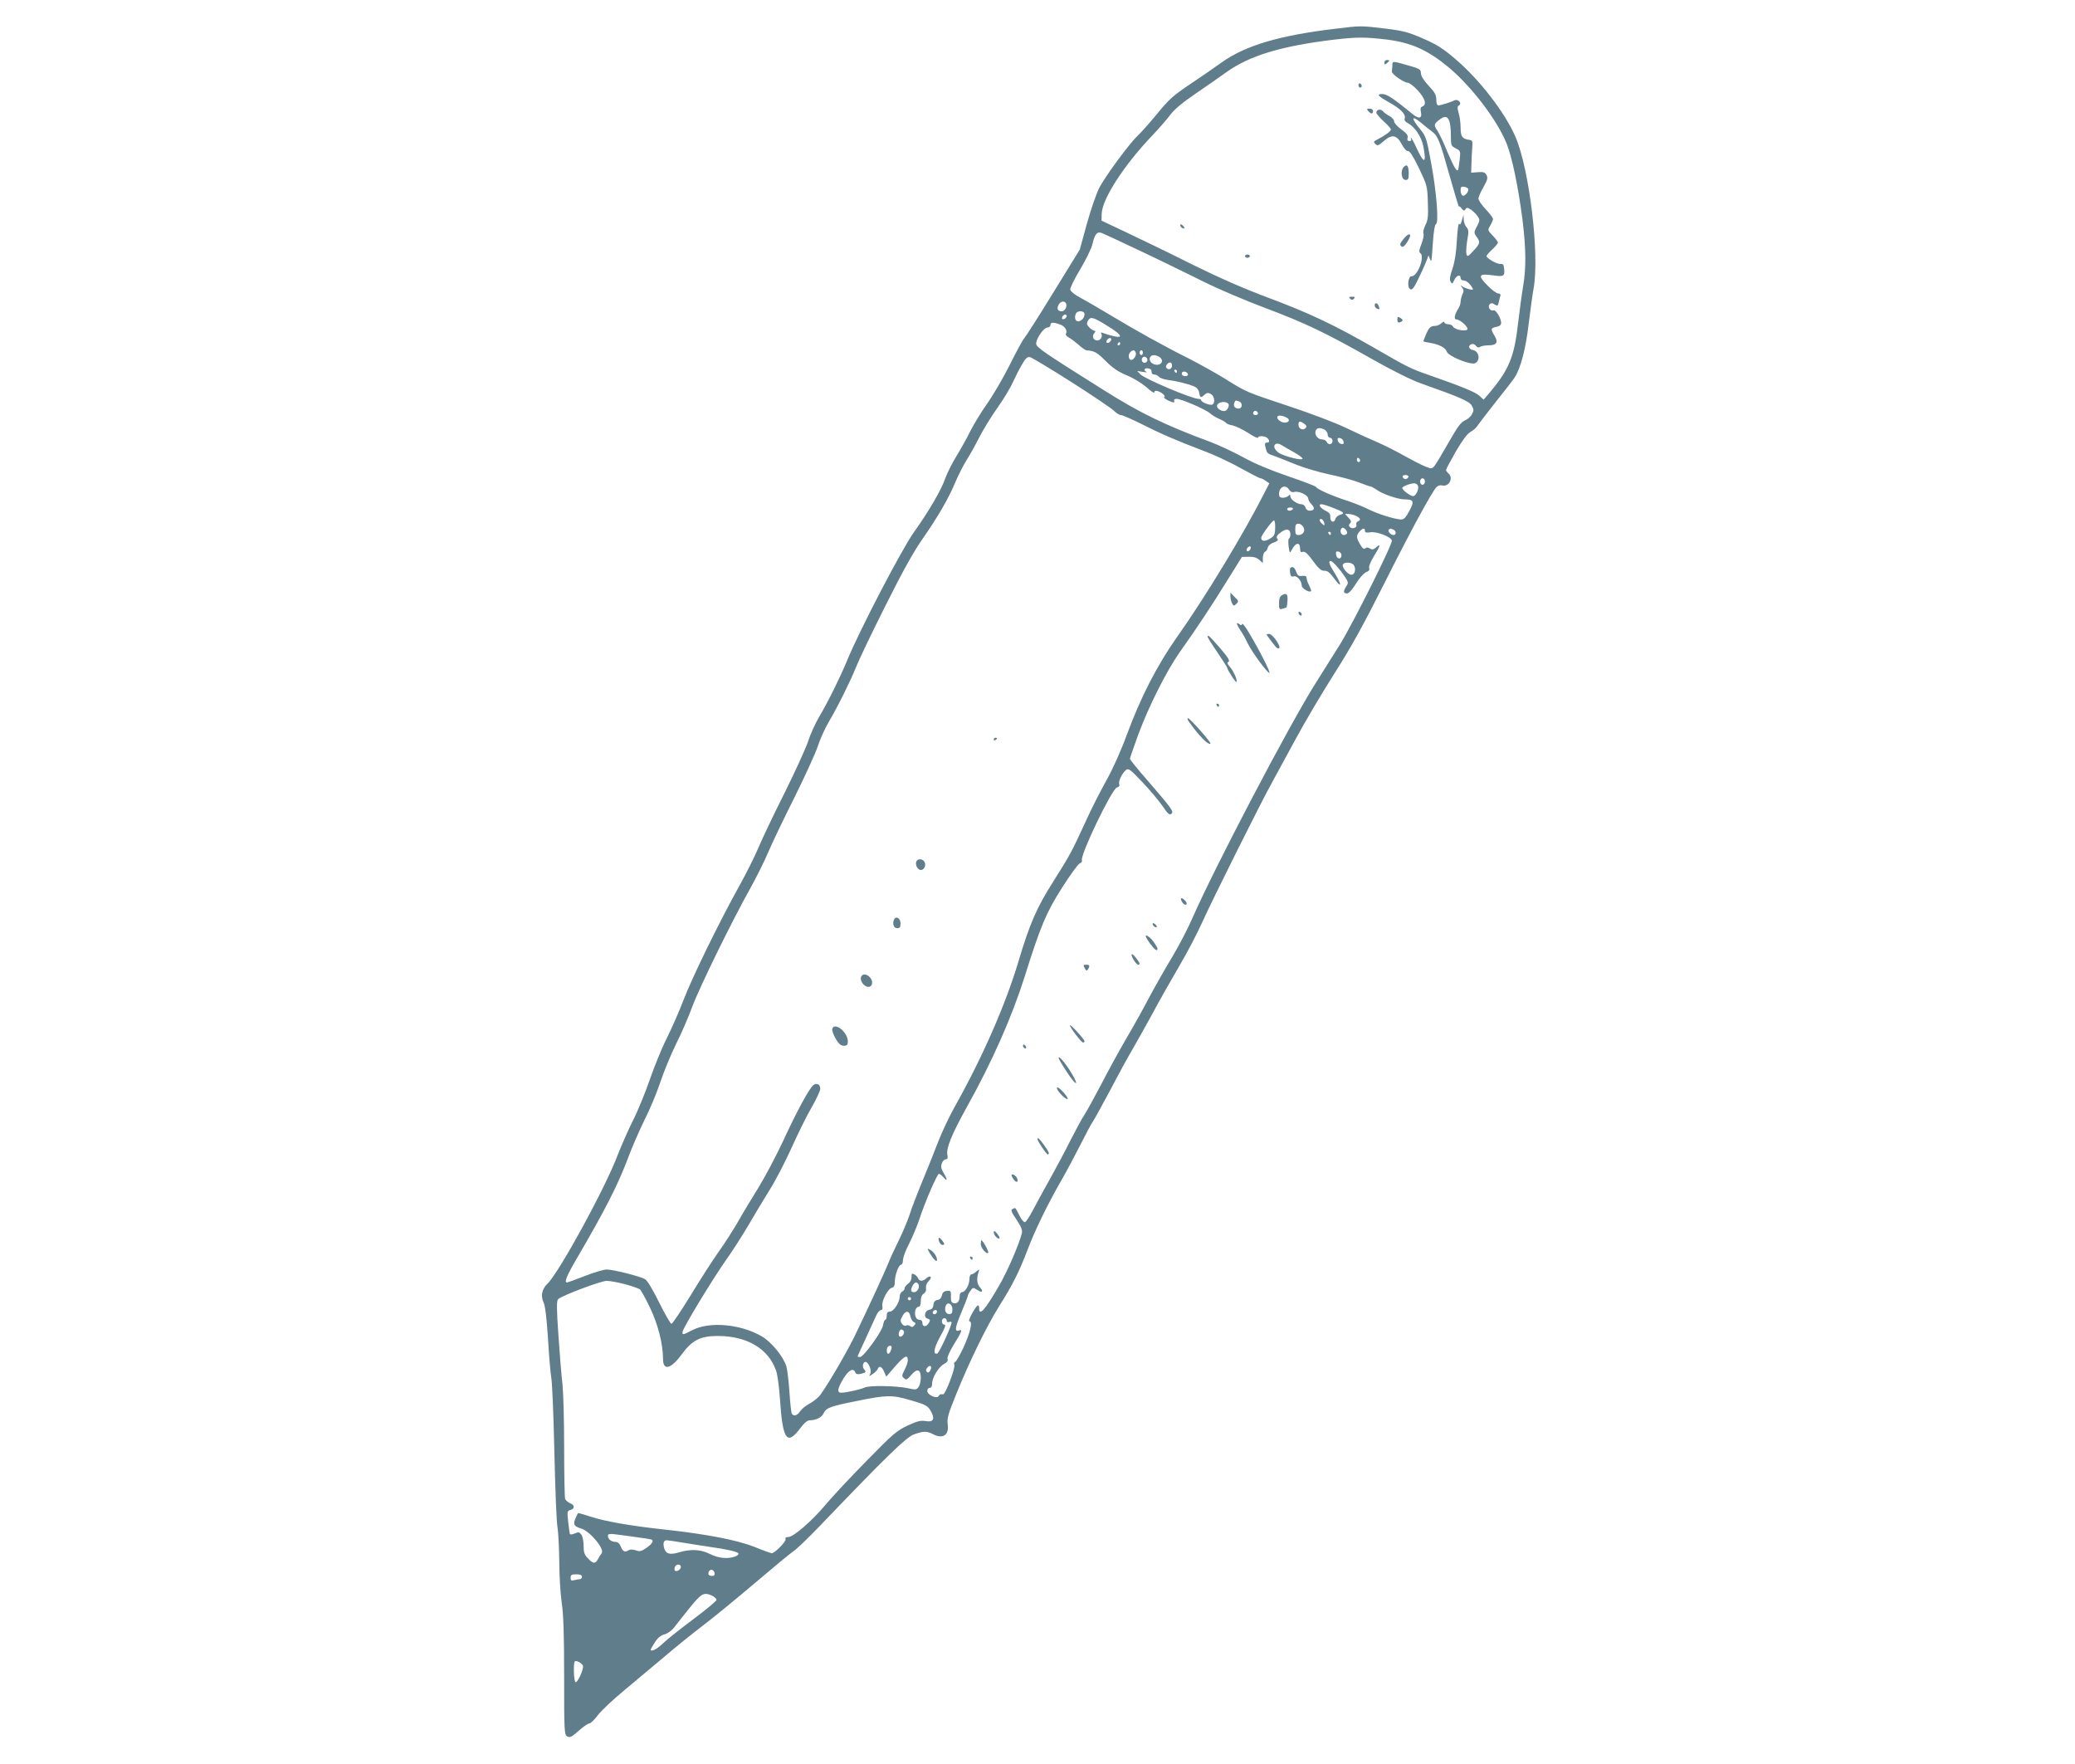 <?xml version="1.0" standalone="no"?>
<!DOCTYPE svg PUBLIC "-//W3C//DTD SVG 20010904//EN"
 "http://www.w3.org/TR/2001/REC-SVG-20010904/DTD/svg10.dtd">
<svg version="1.0" xmlns="http://www.w3.org/2000/svg"
 width="1280pt" height="1088pt" viewBox="0 0 1280 1088"
 preserveAspectRatio="xMidYMid meet">
<g transform="translate(0,1088) scale(0.1,-0.1)"
fill="#607d8b" stroke="none">
<path d="M8240 10703 c-348 -41 -558 -104 -704 -208 -40 -29 -127 -89 -193
-133 -104 -70 -132 -94 -205 -184 -47 -57 -100 -116 -118 -133 -52 -48 -205
-256 -240 -326 -18 -35 -52 -135 -76 -221 l-43 -157 -162 -263 c-89 -145 -170
-272 -180 -283 -10 -11 -51 -86 -90 -165 -40 -80 -103 -188 -140 -240 -37 -52
-83 -129 -104 -170 -20 -41 -59 -111 -86 -155 -27 -44 -57 -105 -68 -135 -24
-71 -99 -200 -193 -332 -77 -108 -337 -608 -413 -793 -44 -106 -116 -252 -174
-350 -22 -38 -53 -105 -67 -150 -15 -44 -80 -186 -144 -315 -65 -129 -137
-280 -160 -335 -23 -55 -77 -163 -120 -240 -124 -223 -293 -569 -344 -704 -26
-69 -73 -174 -103 -235 -31 -61 -77 -175 -104 -253 -27 -78 -73 -192 -104
-253 -30 -60 -72 -156 -94 -212 -76 -204 -364 -730 -435 -797 -33 -31 -42 -74
-23 -114 10 -21 19 -94 27 -217 6 -102 15 -214 21 -250 6 -36 14 -245 19 -465
5 -220 13 -425 19 -455 5 -30 10 -125 11 -210 0 -85 7 -200 15 -255 11 -72 15
-199 15 -457 0 -344 1 -358 20 -368 16 -9 27 -3 70 35 28 25 57 45 65 45 8 0
32 23 52 50 21 28 96 99 168 158 71 59 181 151 245 205 63 54 169 140 235 190
66 50 212 170 324 265 113 96 219 184 235 194 17 10 90 80 161 154 411 429
535 550 583 567 58 21 79 21 116 2 62 -33 102 -7 92 61 -5 36 3 64 55 191 81
200 185 412 262 536 85 134 127 220 175 347 44 117 125 284 212 435 32 55 83
152 115 215 32 63 65 126 75 140 10 14 58 102 108 195 49 94 113 211 142 260
29 50 84 149 123 220 38 72 110 198 159 282 49 83 113 205 142 270 62 138 364
744 435 871 26 48 93 170 148 272 55 102 162 282 237 400 102 160 180 302 307
555 163 324 285 549 318 588 10 12 23 16 37 13 42 -11 72 46 39 74 -8 7 -15
17 -15 21 0 5 28 57 61 115 41 70 71 110 90 120 16 8 37 27 46 42 10 15 61 81
113 147 53 66 104 132 113 146 37 57 69 176 87 333 11 88 24 184 30 215 38
207 -25 737 -112 938 -65 150 -221 351 -367 476 -79 68 -117 92 -202 129 -92
40 -121 48 -236 62 -150 18 -147 18 -303 -1z m315 -67 c150 -19 252 -64 382
-172 141 -118 299 -325 357 -470 34 -85 71 -264 97 -463 23 -185 24 -306 4
-421 -8 -47 -21 -146 -30 -220 -24 -213 -56 -291 -183 -440 l-30 -35 -25 23
c-24 23 -112 59 -310 128 -117 41 -128 46 -339 168 -249 143 -401 215 -653
309 -155 58 -307 125 -465 203 -129 65 -309 152 -400 195 l-165 78 1 43 c3 91
137 298 308 478 45 47 97 107 116 133 23 31 75 75 153 128 65 44 151 104 191
133 143 103 340 162 661 201 144 17 198 17 330 1z m-1516 -1306 c125 -59 298
-144 387 -188 88 -44 259 -117 380 -162 247 -93 371 -152 660 -316 126 -71
238 -127 300 -149 240 -85 298 -110 313 -137 13 -23 13 -30 1 -53 -8 -15 -28
-32 -45 -39 -23 -10 -45 -40 -99 -135 -38 -67 -77 -132 -86 -143 -17 -21 -18
-21 -61 -4 -24 10 -82 40 -129 66 -47 27 -119 63 -160 81 -41 17 -129 57 -195
89 -66 32 -225 92 -355 135 -265 88 -259 85 -395 170 -55 34 -156 90 -224 125
-147 73 -329 174 -496 275 -66 40 -145 85 -175 101 -30 16 -56 37 -58 47 -2
10 25 66 61 125 35 59 70 129 76 157 15 62 28 77 54 69 12 -4 122 -55 246
-114z m-464 -320 c11 -18 -6 -50 -25 -50 -25 0 -33 15 -20 40 11 21 35 27 45
10z m115 -68 c0 -10 -5 -23 -12 -30 -30 -30 -57 -8 -42 32 9 23 54 21 54 -2z
m-110 -11 c0 -12 -20 -25 -27 -18 -7 7 6 27 18 27 5 0 9 -4 9 -9z m227 -46
c78 -47 109 -72 100 -81 -6 -6 -57 5 -105 23 -9 4 -13 2 -9 -4 11 -18 -4 -43
-24 -43 -25 0 -35 26 -19 45 9 10 9 15 1 15 -6 0 -20 9 -31 20 -16 16 -18 25
-10 40 15 28 30 25 97 -15z m-269 -6 c31 -10 49 -39 37 -58 -3 -6 5 -15 17
-22 13 -7 40 -27 61 -45 20 -19 43 -34 50 -35 48 -3 64 -12 117 -65 44 -44 78
-67 131 -89 41 -17 93 -49 121 -73 26 -24 48 -39 48 -33 0 16 22 13 49 -5 13
-10 19 -19 13 -23 -6 -3 7 -13 28 -23 31 -13 38 -13 33 -2 -3 9 2 14 15 14 29
0 181 -66 206 -89 12 -11 38 -27 58 -35 20 -9 39 -20 42 -25 3 -5 21 -12 40
-15 18 -4 61 -24 95 -46 33 -22 61 -35 61 -30 0 14 44 12 58 -2 16 -16 15 -28
-3 -28 -12 0 -14 -7 -9 -27 10 -40 9 -40 62 -58 26 -10 85 -33 131 -52 47 -19
139 -46 205 -60 67 -14 148 -36 180 -49 33 -13 64 -24 69 -24 5 0 22 -9 38
-20 36 -27 133 -60 173 -60 57 0 62 -12 30 -71 -24 -44 -34 -54 -54 -53 -42 3
-141 34 -199 63 -31 16 -94 41 -141 56 -88 29 -176 68 -182 82 -1 4 -79 34
-173 66 -111 38 -206 78 -275 116 -58 32 -148 74 -200 94 -282 104 -438 180
-660 320 -363 228 -415 263 -418 285 -4 28 46 102 69 102 11 0 19 7 19 15 0
18 16 19 58 4z m311 -105 c-6 -7 -15 -11 -21 -8 -5 3 -4 12 3 20 6 7 15 11 21
8 5 -3 4 -12 -3 -20z m61 -14 c0 -5 -5 -10 -11 -10 -5 0 -7 5 -4 10 3 6 8 10
11 10 2 0 4 -4 4 -10z m96 -55 c6 -16 -12 -45 -28 -45 -15 0 -21 30 -8 45 16
19 29 19 36 0z m44 0 c0 -8 -4 -15 -10 -15 -5 0 -10 7 -10 15 0 8 5 15 10 15
6 0 10 -7 10 -15z m105 -29 c24 -17 13 -46 -18 -46 -29 0 -52 24 -43 45 7 19
36 19 61 1z m-545 -153 c129 -82 247 -162 261 -176 15 -15 34 -27 43 -27 9 0
62 -23 119 -51 128 -65 229 -108 382 -166 66 -24 172 -73 235 -109 64 -35 120
-64 126 -64 5 0 20 -7 32 -16 l22 -15 -25 -49 c-131 -259 -368 -650 -545 -900
-123 -175 -223 -369 -309 -602 -37 -101 -88 -214 -128 -285 -36 -65 -93 -176
-125 -248 -87 -189 -97 -208 -200 -371 -103 -162 -146 -260 -217 -499 -80
-266 -222 -589 -391 -890 -34 -60 -79 -157 -102 -215 -22 -58 -66 -168 -98
-245 -32 -77 -68 -171 -80 -210 -13 -38 -43 -110 -67 -158 -24 -48 -53 -111
-64 -140 -20 -50 -128 -285 -209 -452 -54 -110 -186 -334 -218 -368 -15 -16
-43 -37 -63 -47 -20 -11 -43 -30 -53 -44 -17 -27 -40 -34 -52 -15 -3 6 -10 66
-14 132 -5 67 -13 139 -19 159 -19 62 -93 152 -154 187 -131 75 -319 91 -424
38 -61 -31 -63 -32 -63 -13 0 21 187 329 269 445 38 53 100 150 139 216 38 66
97 164 131 218 34 54 95 171 135 260 40 89 96 202 125 251 28 49 51 99 51 111
0 27 -22 38 -43 22 -25 -20 -103 -163 -186 -344 -44 -94 -113 -224 -153 -289
-41 -66 -98 -160 -126 -210 -29 -50 -82 -134 -119 -185 -37 -52 -115 -173
-173 -269 -59 -96 -112 -175 -118 -175 -6 0 -40 59 -76 132 -42 84 -73 136
-88 144 -33 18 -197 59 -235 59 -18 0 -79 -18 -135 -40 -57 -22 -106 -40 -110
-40 -19 0 -3 40 60 148 174 297 255 456 317 622 24 65 71 172 103 237 33 65
76 170 97 233 21 63 64 167 95 230 32 63 77 167 100 230 46 123 247 533 360
734 37 67 87 167 110 222 23 54 95 205 160 334 64 129 129 271 144 315 14 45
45 112 67 150 58 98 134 252 169 339 16 41 97 211 181 378 106 212 175 336
229 413 95 136 162 251 204 353 18 42 49 103 69 135 20 31 55 94 78 140 23 45
73 127 112 182 39 55 81 125 94 155 14 30 38 79 55 108 25 43 35 53 52 49 11
-2 127 -72 256 -154z m466 146 c10 -17 -13 -36 -27 -22 -12 12 -4 33 11 33 5
0 12 -5 16 -11z m154 -44 c0 -19 -20 -29 -32 -17 -8 8 -7 16 2 26 14 17 30 12
30 -9z m-126 -38 c-1 -10 5 -17 16 -17 10 0 23 -6 29 -14 7 -8 31 -16 54 -19
49 -6 120 -23 160 -39 19 -7 30 -20 34 -39 6 -33 10 -35 34 -13 14 12 22 13
38 4 22 -11 29 -54 10 -65 -12 -8 -69 14 -69 26 0 5 -8 9 -18 9 -39 0 -330
123 -357 151 l-20 21 35 -6 c19 -3 29 -3 23 0 -22 10 -14 26 10 22 14 -2 21
-9 21 -21z m156 3 c0 -5 -2 -10 -4 -10 -3 0 -8 5 -11 10 -3 6 -1 10 4 10 6 0
11 -4 11 -10z m68 -17 c2 -8 -5 -13 -17 -13 -12 0 -21 6 -21 16 0 18 31 15 38
-3z m316 -169 c23 -9 20 -44 -3 -44 -23 0 -35 15 -27 35 6 17 8 17 30 9z m-64
-23 c0 -10 -7 -24 -15 -31 -22 -18 -72 15 -54 36 18 22 69 18 69 -5z m180 -52
c0 -5 -7 -9 -15 -9 -15 0 -20 12 -9 23 8 8 24 -1 24 -14z m185 -30 c18 -18
-12 -34 -40 -21 -36 17 -34 46 3 37 15 -3 31 -11 37 -16z m101 -33 c15 -11 16
-17 7 -27 -16 -16 -43 -4 -43 21 0 24 9 25 36 6z m125 -36 c10 -6 19 -20 19
-30 0 -11 7 -20 15 -20 8 0 15 -9 15 -20 0 -23 -28 -27 -36 -5 -4 8 -17 15
-30 15 -26 0 -47 30 -38 54 7 18 27 20 55 6z m117 -74 c3 -13 -1 -17 -14 -14
-11 2 -20 11 -22 22 -3 13 1 17 14 14 11 -2 20 -11 22 -22z m-305 -66 c31 -17
55 -36 52 -40 -7 -11 -104 13 -143 35 -32 20 -42 49 -19 58 6 3 21 -1 32 -8
11 -7 46 -27 78 -45z m407 -51 c0 -5 -4 -9 -10 -9 -5 0 -10 7 -10 16 0 8 5 12
10 9 6 -3 10 -10 10 -16z m298 -101 c-3 -7 -11 -13 -18 -13 -7 0 -15 6 -17 13
-3 7 4 12 17 12 13 0 20 -5 18 -12z m102 -28 c0 -11 -7 -20 -15 -20 -8 0 -15
9 -15 20 0 11 7 20 15 20 8 0 15 -9 15 -20z m-43 -26 c8 -20 -13 -64 -30 -64
-17 0 -67 38 -67 50 0 9 46 28 73 29 10 1 20 -6 24 -15z m-795 -24 c8 -13 19
-18 34 -14 27 7 84 -21 84 -41 0 -8 9 -24 20 -35 23 -23 19 -40 -12 -40 -11 0
-22 8 -25 20 -3 11 -14 20 -25 20 -26 0 -68 29 -68 48 0 12 -3 13 -12 4 -7 -7
-22 -12 -35 -12 -17 0 -23 6 -23 23 0 45 40 62 62 27z m268 -111 c69 -26 80
-36 47 -44 -14 -4 -27 -16 -30 -27 -8 -27 -32 -17 -31 13 2 18 -6 28 -29 39
-33 16 -48 40 -25 40 7 0 38 -9 68 -21z m-245 -9 c-3 -5 -13 -10 -21 -10 -8 0
-14 5 -14 10 0 6 9 10 21 10 11 0 17 -4 14 -10z m390 -42 c28 -13 32 -26 11
-34 -8 -3 -12 -12 -9 -20 7 -18 -25 -30 -40 -15 -8 8 -8 14 1 23 9 9 7 17 -10
35 l-21 23 21 0 c11 0 33 -5 47 -12z m-196 -44 c3 -16 1 -17 -13 -5 -19 16
-21 34 -3 29 6 -3 14 -13 16 -24z m-303 -31 c-1 -42 -5 -49 -33 -66 -32 -19
-53 -16 -53 6 1 16 68 107 79 107 5 0 8 -21 7 -47z m174 6 c14 -24 -2 -49 -31
-49 -15 0 -19 7 -19 35 0 28 4 35 20 35 10 0 24 -9 30 -21z m270 -35 c0 -8 -9
-14 -20 -14 -19 0 -28 28 -13 43 9 9 33 -12 33 -29z m-350 -9 c0 -13 -4 -25
-9 -27 -4 -1 -5 -23 -2 -48 7 -44 7 -45 20 -20 25 46 51 48 51 5 0 -17 4 -23
14 -19 16 6 33 -10 77 -71 20 -28 40 -45 53 -45 27 0 35 -7 70 -53 42 -57 44
-36 3 32 -37 58 -45 81 -29 81 12 0 55 -48 86 -94 24 -36 25 -41 11 -62 -20
-31 -19 -44 4 -44 12 0 32 22 56 61 21 34 48 64 62 70 17 6 23 14 19 25 -4 9
9 40 29 73 40 64 45 83 14 55 -16 -14 -24 -16 -38 -7 -13 8 -22 8 -29 1 -8 -8
-17 -1 -31 23 -25 41 -26 57 -4 81 19 22 33 23 33 4 0 -11 9 -13 34 -9 37 6
123 -26 132 -50 7 -19 -236 -504 -319 -640 -35 -56 -102 -163 -149 -237 -162
-255 -629 -1147 -763 -1454 -26 -60 -81 -166 -122 -235 -42 -69 -106 -182
-143 -251 -36 -69 -101 -186 -145 -260 -43 -74 -112 -200 -153 -280 -42 -80
-88 -163 -102 -185 -15 -22 -53 -92 -85 -155 -31 -63 -90 -173 -130 -245 -40
-71 -88 -159 -106 -194 -19 -36 -39 -66 -46 -69 -7 -2 -22 16 -34 40 -27 54
-25 51 -43 41 -12 -7 -8 -18 25 -66 30 -46 37 -65 32 -85 -17 -68 -88 -232
-139 -320 -85 -148 -124 -193 -124 -142 0 32 -13 23 -43 -30 -17 -30 -23 -50
-16 -50 21 0 3 -73 -39 -164 -22 -47 -45 -86 -50 -86 -6 0 -8 -9 -5 -20 6 -21
-55 -180 -69 -180 -4 0 -11 0 -14 1 -4 0 -10 -5 -14 -12 -12 -19 -70 8 -70 32
0 11 7 19 15 19 10 0 15 10 15 26 0 38 40 103 73 121 19 10 26 19 22 31 -3 11
13 47 40 91 48 77 54 94 31 85 -29 -11 -25 18 14 110 22 52 40 99 40 103 0 5
7 19 16 31 15 22 17 22 41 7 31 -21 42 -12 19 14 -19 21 -23 51 -11 91 8 24 8
24 -12 8 -11 -10 -25 -18 -31 -18 -7 0 -12 -14 -12 -30 0 -35 -26 -80 -46 -80
-8 0 -14 -10 -14 -22 0 -33 -14 -51 -36 -46 -15 3 -19 12 -18 41 1 35 -1 37
-25 35 -19 -2 -27 -10 -31 -28 -3 -16 -13 -26 -27 -28 -15 -2 -23 -11 -25 -30
-2 -19 -10 -28 -24 -30 -30 -4 -39 -48 -12 -55 16 -5 18 -9 8 -26 -14 -27 -40
-27 -40 -1 0 13 -7 20 -19 20 -21 0 -32 29 -24 60 3 11 12 20 19 20 9 0 14 12
14 35 0 23 6 39 18 46 12 8 17 20 14 34 -2 14 4 31 17 44 11 11 16 23 11 26
-6 4 -17 -1 -26 -9 -20 -20 -43 -20 -50 -1 -4 9 -14 20 -24 25 -15 8 -17 5
-17 -17 0 -17 -9 -33 -22 -41 -11 -8 -21 -21 -21 -29 0 -7 -7 -16 -15 -19 -8
-4 -15 -18 -15 -31 0 -36 -38 -93 -61 -93 -14 0 -19 -7 -19 -25 0 -14 -4 -25
-9 -25 -4 0 -11 -15 -14 -34 -6 -39 -120 -196 -142 -196 -8 0 -15 2 -15 4 0 1
23 52 51 112 28 60 57 124 65 142 8 17 21 32 28 32 9 0 12 8 9 24 -6 30 33
107 58 113 14 4 19 14 19 39 0 40 24 104 39 104 6 0 11 12 11 28 0 15 17 62
39 103 21 42 48 107 61 145 34 106 111 284 122 284 5 0 18 -10 29 -22 24 -30
24 -12 -1 29 -15 25 -17 39 -10 58 5 14 16 25 25 25 11 0 13 7 9 28 -8 40 27
126 118 290 160 287 280 559 360 812 96 306 132 392 229 544 51 80 100 148
110 151 10 3 16 12 13 19 -12 31 185 441 216 449 13 3 18 11 14 20 -6 18 17
67 42 88 15 12 25 5 100 -74 46 -48 102 -115 125 -148 33 -49 43 -58 55 -48
16 13 6 28 -153 212 -57 65 -103 122 -103 127 0 4 23 70 50 145 66 179 176
397 259 515 100 140 200 291 296 447 l86 138 42 1 c29 1 49 -5 65 -19 l22 -20
0 31 c0 17 6 35 14 39 8 4 15 17 17 27 2 11 18 24 37 30 22 8 29 15 23 21 -12
12 -4 26 28 47 29 20 51 13 51 -17z m634 29 c20 -8 21 -34 2 -34 -17 0 -38 24
-29 33 8 8 8 8 27 1z m-384 -24 c0 -5 -2 -10 -4 -10 -3 0 -8 5 -11 10 -3 6 -1
10 4 10 6 0 11 -4 11 -10z m-496 -95 c-6 -16 -24 -21 -24 -7 0 11 11 22 21 22
5 0 6 -7 3 -15z m561 -40 c0 -28 -29 -25 -33 3 -3 19 0 23 15 20 10 -2 18 -12
18 -23z m75 -59 c17 -22 9 -61 -14 -61 -22 0 -61 48 -52 64 10 16 51 14 66 -3z
m-4493 -4437 c43 -12 83 -26 90 -31 7 -5 35 -56 62 -112 49 -101 81 -225 81
-318 0 -74 48 -63 114 27 65 89 116 115 224 115 179 0 312 -78 359 -213 9 -23
19 -100 24 -172 17 -258 43 -295 128 -181 23 31 42 46 57 46 38 0 74 18 85 44
16 33 39 42 209 76 182 37 214 37 326 4 97 -28 109 -34 130 -75 22 -43 9 -62
-36 -54 -31 5 -52 0 -112 -28 -66 -31 -91 -52 -253 -218 -100 -101 -212 -222
-250 -267 -84 -101 -200 -202 -232 -202 -15 0 -21 -5 -17 -13 5 -14 -67 -87
-85 -87 -5 0 -53 17 -107 39 -109 43 -297 79 -554 107 -207 22 -371 51 -458
80 -41 13 -75 23 -76 22 -36 -67 -33 -80 20 -96 53 -16 144 -125 126 -151 -7
-9 -17 -26 -24 -38 -15 -30 -29 -29 -61 5 -22 23 -27 37 -27 78 0 28 -6 59
-14 69 -12 16 -18 17 -40 7 -14 -6 -27 -8 -30 -4 -2 4 -7 38 -11 75 -7 64 -6
69 14 74 28 7 27 31 -3 42 -13 5 -26 17 -30 26 -3 9 -6 152 -6 318 0 166 -5
340 -10 387 -6 47 -17 182 -25 300 -12 170 -12 217 -2 227 23 22 262 112 299
113 21 0 73 -10 115 -21z m1808 1 c11 -18 -6 -50 -26 -50 -21 0 -24 12 -9 41
12 21 25 25 35 9z m-45 -90 c0 -5 -4 -10 -10 -10 -5 0 -10 5 -10 10 0 6 5 10
10 10 6 0 10 -4 10 -10z m255 -65 c0 -23 -4 -30 -20 -30 -21 0 -31 25 -21 51
11 28 41 12 41 -21z m-95 -13 c0 -13 -12 -22 -22 -16 -10 6 -1 24 13 24 5 0 9
-4 9 -8z m-164 -31 c4 -17 13 -32 21 -35 12 -5 13 -9 3 -21 -9 -11 -16 -12
-26 -4 -7 6 -19 7 -25 3 -7 -4 -18 1 -25 11 -11 15 -11 23 2 46 19 38 43 37
50 0z m224 -26 c0 -9 6 -12 15 -9 8 4 15 2 15 -3 0 -21 -76 -187 -88 -191 -28
-9 -22 32 17 103 31 56 38 75 26 75 -8 0 -15 9 -15 20 0 11 7 20 15 20 8 0 15
-7 15 -15z m-265 -65 c9 -15 -16 -43 -27 -32 -10 10 0 42 12 42 5 0 12 -5 15
-10z m-75 -99 c0 -17 -12 -41 -21 -41 -10 0 -12 33 -2 43 9 10 23 9 23 -2z
m100 -82 c0 -11 -9 -37 -20 -58 -18 -36 -18 -40 -3 -52 13 -12 19 -9 44 20 36
43 59 37 59 -17 0 -21 -6 -47 -14 -57 -12 -17 -18 -18 -67 -7 -69 15 -240 18
-265 4 -22 -11 -115 -32 -144 -32 -28 0 -25 24 12 86 33 54 63 70 74 39 4 -10
14 -13 33 -9 34 9 36 11 21 29 -13 16 -7 45 9 45 19 0 40 -54 29 -74 -9 -17
-9 -17 15 -1 14 9 28 23 31 31 9 23 26 16 40 -17 l13 -30 57 66 c57 64 76 73
76 34z m139 -61 c-8 -14 -14 -17 -22 -9 -7 7 -6 15 3 25 17 22 32 9 19 -16z
m-1819 -1028 c47 -6 91 -13 97 -15 19 -6 7 -27 -32 -54 -29 -19 -39 -22 -63
-13 -17 6 -35 6 -43 1 -24 -15 -36 -10 -49 21 -8 20 -19 30 -34 30 -25 0 -46
17 -46 38 0 11 10 13 43 9 23 -3 80 -10 127 -17z m300 -36 c52 -8 124 -20 160
-25 100 -14 169 -29 175 -40 4 -5 -6 -14 -20 -19 -45 -17 -103 -11 -155 15
-57 29 -120 32 -193 10 -57 -17 -81 -9 -91 30 -7 29 -1 45 17 45 7 0 55 -7
107 -16z m-20 -149 c0 -16 -27 -32 -37 -22 -3 4 -3 13 0 22 8 20 37 20 37 0z
m208 -38 c2 -12 -3 -17 -17 -17 -12 0 -21 6 -21 13 0 31 32 34 38 4z m-818
-22 c0 -8 -6 -15 -12 -15 -7 0 -23 -3 -35 -6 -19 -5 -23 -2 -23 15 0 17 6 21
35 21 24 0 35 -5 35 -15z m803 -117 c15 -7 27 -19 27 -26 0 -6 -64 -60 -142
-118 -79 -59 -161 -124 -183 -145 -38 -37 -71 -56 -81 -47 -2 3 9 23 24 46 19
30 37 45 62 52 21 6 45 24 60 44 14 18 56 72 95 120 73 90 87 97 138 74z
m-797 -432 c7 -18 -34 -108 -46 -101 -11 7 -14 118 -4 128 9 8 44 -11 50 -27z"/>
<path d="M8540 10494 c0 -14 3 -14 15 -4 8 7 15 14 15 16 0 2 -7 4 -15 4 -8 0
-15 -7 -15 -16z"/>
<path d="M8589 10475 c-1 -14 -2 -30 -3 -37 -1 -15 73 -67 97 -68 10 0 38 -21
62 -47 46 -49 58 -89 29 -100 -11 -4 -13 -13 -9 -33 9 -40 -11 -46 -48 -16
-121 99 -162 126 -189 126 -40 0 -29 -12 47 -55 68 -38 99 -72 90 -97 -4 -9 4
-20 21 -28 41 -23 81 -81 93 -138 23 -112 6 -118 -40 -16 -16 35 -32 64 -35
64 -3 0 -2 -4 1 -10 3 -5 -1 -10 -11 -10 -11 0 -15 6 -11 20 4 15 -6 28 -39
52 -24 17 -44 40 -44 49 0 10 -13 25 -28 33 -16 8 -34 21 -41 30 -14 16 -41
11 -41 -9 0 -6 20 -30 45 -53 25 -22 45 -45 45 -51 0 -10 -37 -38 -83 -61 -24
-12 -26 -15 -13 -28 13 -13 19 -11 51 17 51 45 81 40 112 -19 15 -27 30 -44
39 -42 10 2 31 -31 67 -105 50 -105 52 -111 55 -211 3 -86 1 -109 -16 -142
-10 -21 -15 -44 -11 -51 4 -7 -2 -35 -12 -62 -15 -38 -17 -52 -8 -58 31 -19
-17 -146 -54 -143 -19 2 -28 -62 -11 -77 9 -8 17 -4 28 13 15 23 67 134 81
173 l7 20 8 -20 c11 -25 10 -30 19 99 4 66 12 111 19 114 19 6 3 203 -30 378
-28 154 -32 164 -69 209 -56 68 -53 87 7 38 18 -16 47 -39 65 -52 40 -31 49
-53 114 -285 30 -105 54 -186 55 -181 0 6 7 1 16 -10 12 -16 16 -17 24 -6 7
12 12 12 34 -2 14 -10 33 -28 41 -41 15 -22 14 -27 -4 -62 -19 -34 -19 -40 -6
-59 28 -38 27 -45 -13 -89 -37 -40 -41 -42 -46 -22 -3 11 -1 49 5 84 10 54 9
65 -5 81 -9 10 -16 31 -17 47 l-1 29 -10 -34 c-6 -23 -12 -30 -17 -22 -4 7
-11 -39 -14 -101 -4 -76 -13 -133 -27 -175 -16 -45 -19 -67 -12 -80 9 -16 12
-15 23 10 13 29 39 37 39 12 0 -8 8 -15 18 -15 18 0 40 -19 56 -48 6 -10 1
-11 -21 -6 -15 4 -35 12 -43 18 -13 10 -13 9 -1 -7 11 -14 12 -23 2 -43 -6
-14 -11 -34 -11 -45 0 -11 -6 -30 -14 -42 -24 -38 -29 -67 -12 -67 23 0 79
-51 67 -63 -13 -13 -81 1 -88 19 -3 7 -16 14 -29 14 -13 0 -24 5 -24 12 0 6
-7 4 -18 -5 -10 -10 -27 -17 -38 -17 -29 0 -40 -11 -58 -54 -9 -21 -16 -40
-16 -41 0 -2 19 -6 43 -10 55 -9 94 -30 102 -54 8 -28 149 -85 175 -71 34 18
24 74 -14 81 -26 5 -32 27 -10 36 10 4 21 0 29 -10 7 -10 16 -13 26 -6 8 5 30
9 50 9 51 0 63 18 39 58 -26 43 -25 48 10 56 21 4 30 11 30 25 0 28 -33 82
-47 77 -19 -8 -39 22 -24 37 9 9 16 9 31 -1 17 -11 20 -9 26 16 3 15 7 33 10
40 2 6 -5 12 -14 12 -10 0 -40 22 -67 50 -61 62 -54 74 34 62 69 -10 75 -6 69
45 -2 21 -8 27 -21 25 -20 -3 -87 34 -87 49 0 4 16 23 35 40 19 18 35 37 35
43 0 5 -14 25 -32 43 -32 33 -32 34 -15 62 9 16 17 34 17 40 0 7 -20 34 -45
60 -25 26 -45 56 -45 66 0 10 14 42 31 71 25 44 28 57 19 74 -9 17 -19 21 -53
18 l-42 -3 2 55 c0 30 3 75 5 100 3 42 1 45 -22 48 -40 6 -50 21 -50 75 0 27
-5 67 -12 89 -9 32 -9 41 2 48 21 13 -6 42 -28 31 -23 -12 -86 -31 -100 -31
-7 0 -12 15 -12 35 0 29 -9 46 -47 86 -31 33 -47 60 -48 77 0 24 -6 28 -80 49
-99 28 -95 28 -96 -2z m351 -341 c6 -14 10 -54 10 -89 0 -62 1 -65 30 -80 30
-15 30 -17 24 -73 -4 -31 -8 -59 -10 -61 -9 -10 -26 20 -65 111 -23 57 -51
115 -61 130 -24 35 -23 43 8 67 35 28 52 26 64 -5z m117 -419 c5 -17 -23 -49
-35 -41 -7 4 -12 18 -12 32 0 20 4 25 22 22 12 -2 23 -8 25 -13z"/>
<path d="M8380 10356 c0 -9 5 -16 10 -16 6 0 10 4 10 9 0 6 -4 13 -10 16 -5 3
-10 -1 -10 -9z"/>
<path d="M8440 10195 c7 -8 16 -15 21 -15 5 0 9 7 9 15 0 9 -9 15 -21 15 -18
0 -19 -2 -9 -15z"/>
<path d="M8659 9850 c-22 -24 -14 -80 12 -80 15 0 19 7 19 38 0 49 -10 63 -31
42z"/>
<path d="M7280 9492 c0 -12 19 -26 26 -19 2 2 -2 10 -11 17 -9 8 -15 8 -15 2z"/>
<path d="M8657 9405 c-21 -26 -24 -35 -13 -44 10 -8 19 -1 38 28 33 51 13 63
-25 16z"/>
<path d="M7680 9300 c0 -5 7 -10 15 -10 8 0 15 5 15 10 0 6 -7 10 -15 10 -8 0
-15 -4 -15 -10z"/>
<path d="M8328 9038 c9 -9 15 -9 24 0 9 9 7 12 -12 12 -19 0 -21 -3 -12 -12z"/>
<path d="M8480 8996 c0 -8 7 -16 15 -20 17 -6 18 -4 9 18 -8 20 -24 21 -24 2z"/>
<path d="M8620 8910 c0 -21 7 -25 27 -12 9 6 7 11 -7 20 -17 11 -20 10 -20 -8z"/>
<path d="M6130 6319 c0 -5 5 -7 10 -4 6 3 10 8 10 11 0 2 -4 4 -10 4 -5 0 -10
-5 -10 -11z"/>
<path d="M5657 5573 c-12 -11 -7 -40 9 -53 21 -18 49 9 39 39 -6 20 -34 28
-48 14z"/>
<path d="M5514 5206 c-10 -26 0 -51 21 -51 16 0 20 7 20 30 0 33 -30 49 -41
21z"/>
<path d="M5317 4863 c-13 -12 -7 -40 13 -58 23 -21 50 -13 50 14 0 34 -43 64
-63 44z"/>
<path d="M5134 4535 c-3 -8 6 -35 20 -60 20 -34 33 -45 51 -45 20 0 25 5 25
27 0 56 -80 121 -96 78z"/>
<path d="M7969 7382 c-11 -2 -14 -11 -11 -33 3 -23 8 -28 22 -24 20 7 50 -28
50 -57 0 -17 47 -45 57 -34 3 2 -3 18 -11 35 -9 16 -16 37 -16 46 0 11 -8 15
-27 13 -23 -3 -29 2 -38 27 -6 19 -16 29 -26 27z"/>
<path d="M7590 7202 c0 -13 5 -32 10 -43 10 -18 12 -18 27 -3 15 14 14 18 -11
42 l-26 27 0 -23z"/>
<path d="M7908 7209 c-13 -7 -18 -22 -18 -50 0 -37 2 -40 23 -33 12 3 23 7 24
8 1 1 3 19 5 40 3 42 -6 51 -34 35z"/>
<path d="M8010 7101 c0 -5 5 -13 10 -16 6 -3 10 -2 10 4 0 5 -4 13 -10 16 -5
3 -10 2 -10 -4z"/>
<path d="M7630 7034 c0 -5 9 -22 20 -39 12 -16 32 -52 45 -80 27 -56 122 -185
135 -185 10 0 -59 136 -123 243 -22 39 -43 65 -45 58 -3 -9 -7 -9 -18 0 -8 6
-14 8 -14 3z"/>
<path d="M7829 6943 c43 -58 50 -65 60 -62 18 7 -38 89 -60 89 -20 0 -20 0 0
-27z"/>
<path d="M7450 6952 c0 -5 27 -48 60 -96 33 -49 60 -91 60 -94 0 -12 52 -93
57 -88 9 8 -18 68 -41 94 -16 18 -18 25 -7 31 9 6 -5 28 -54 85 -66 75 -75 84
-75 68z"/>
<path d="M7505 6530 c3 -5 8 -10 11 -10 2 0 4 5 4 10 0 6 -5 10 -11 10 -5 0
-7 -4 -4 -10z"/>
<path d="M7332 6432 c63 -90 123 -151 135 -138 6 6 -127 156 -138 156 -6 0 -4
-8 3 -18z"/>
<path d="M7290 5320 c11 -20 30 -28 30 -12 0 11 -22 32 -32 32 -5 0 -4 -9 2
-20z"/>
<path d="M7110 5182 c0 -12 19 -26 26 -19 2 2 -2 10 -11 17 -9 8 -15 8 -15 2z"/>
<path d="M7091 5065 c30 -42 49 -56 49 -37 0 11 -30 55 -48 70 -32 25 -32 11
-1 -33z"/>
<path d="M6980 4992 c0 -17 30 -62 41 -62 15 0 10 13 -16 45 -13 17 -24 24
-25 17z"/>
<path d="M6691 4909 c9 -17 13 -19 20 -8 14 22 11 29 -11 29 -18 0 -19 -3 -9
-21z"/>
<path d="M6600 4556 c0 -13 70 -106 81 -106 5 0 9 3 9 8 0 11 -89 109 -90 98z"/>
<path d="M6310 4431 c0 -5 5 -13 10 -16 6 -3 10 -2 10 4 0 5 -4 13 -10 16 -5
3 -10 2 -10 -4z"/>
<path d="M6530 4355 c0 -5 23 -45 52 -88 59 -91 79 -89 23 2 -36 58 -75 103
-75 86z"/>
<path d="M6520 4169 c0 -18 57 -76 66 -67 3 4 -10 24 -30 45 -23 24 -36 32
-36 22z"/>
<path d="M6400 3854 c0 -12 55 -94 63 -94 14 0 7 17 -23 58 -29 40 -40 50 -40
36z"/>
<path d="M6240 3632 c0 -5 6 -17 14 -28 16 -21 30 -16 20 9 -6 16 -34 32 -34
19z"/>
<path d="M6130 3279 c0 -17 27 -45 35 -37 3 3 -3 16 -14 29 -16 19 -20 20 -21
8z"/>
<path d="M5790 3240 c0 -22 16 -43 30 -38 8 2 5 11 -9 28 -14 17 -20 20 -21
10z"/>
<path d="M6050 3207 c0 -24 35 -65 46 -54 6 6 -33 77 -42 77 -2 0 -4 -11 -4
-23z"/>
<path d="M5736 3150 c23 -38 44 -58 44 -41 0 21 -20 50 -41 62 -21 11 -21 11
-3 -21z"/>
<path d="M5985 3120 c3 -5 8 -10 11 -10 2 0 4 5 4 10 0 6 -5 10 -11 10 -5 0
-7 -4 -4 -10z"/>
</g>
</svg>
